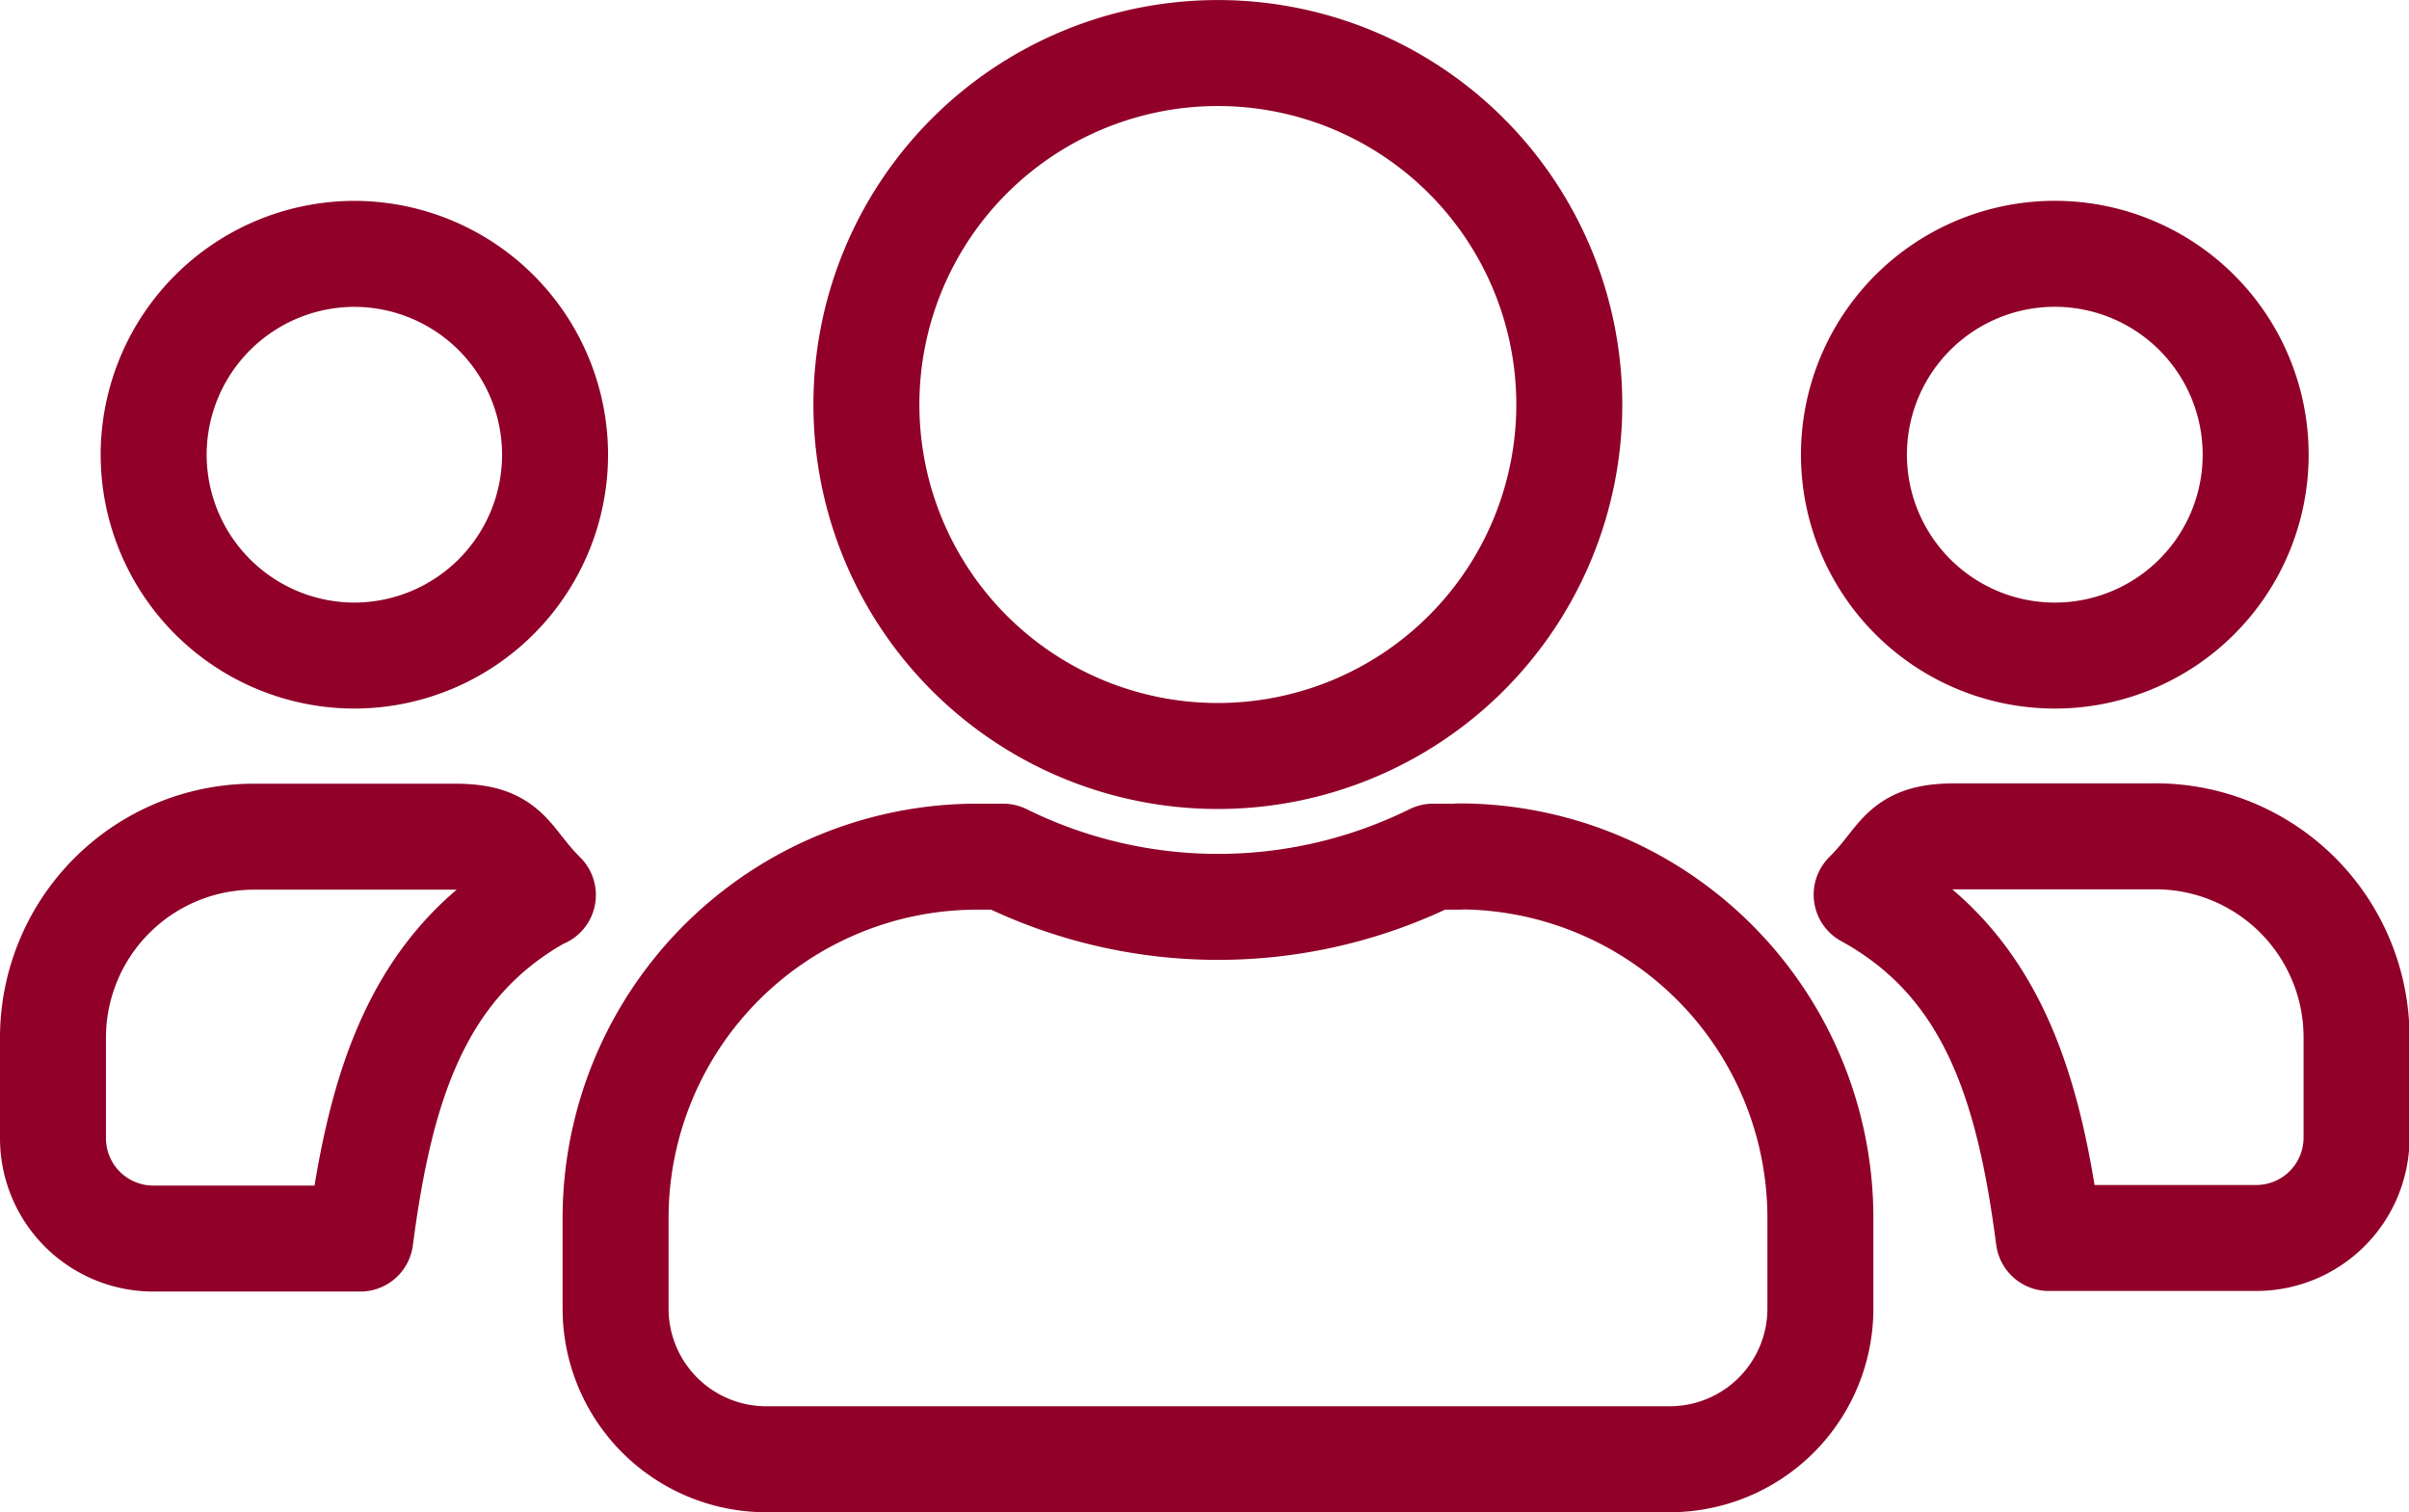 <svg xmlns="http://www.w3.org/2000/svg" width="45.466" height="28.534" viewBox="0 0 45.466 28.534">
  <path id="Icon_awesome-users" data-name="Icon awesome-users" d="M-.314,13.622A3.794,3.794,0,0,0,3.476,9.831,3.794,3.794,0,0,0-.314,6.041,3.794,3.794,0,0,0-4.1,9.831,3.794,3.794,0,0,0-.314,13.622Zm32.094,0A3.791,3.791,0,1,0,27.99,9.831,3.794,3.794,0,0,0,31.78,13.622Zm1.9,3.412h-3.79c-1.042,0-.973.421-1.66,1.1,2.387,1.309,3.07,3.672,3.437,6.479h3.909a1.893,1.893,0,0,0,1.9-1.9v-1.9A3.794,3.794,0,0,0,33.675,17.033Zm-17.69-1.517A6.633,6.633,0,1,0,9.352,8.883,6.63,6.63,0,0,0,15.986,15.517Zm4.549,1.9h-.492a9.158,9.158,0,0,1-8.114,0h-.492a6.825,6.825,0,0,0-6.823,6.823v1.706a2.844,2.844,0,0,0,2.843,2.843H24.514a2.844,2.844,0,0,0,2.843-2.843V24.235A6.825,6.825,0,0,0,20.534,17.412Zm-17.293.723c-.687-.681-.618-1.1-1.66-1.1H-2.209A3.794,3.794,0,0,0-6,20.824v1.9a1.893,1.893,0,0,0,1.9,1.9H-.2C.171,21.807.854,19.444,3.241,18.135Z" transform="translate(7 -1.25)" fill="none" stroke="#900028" stroke-linejoin="round" stroke-width="2"/>
</svg>
